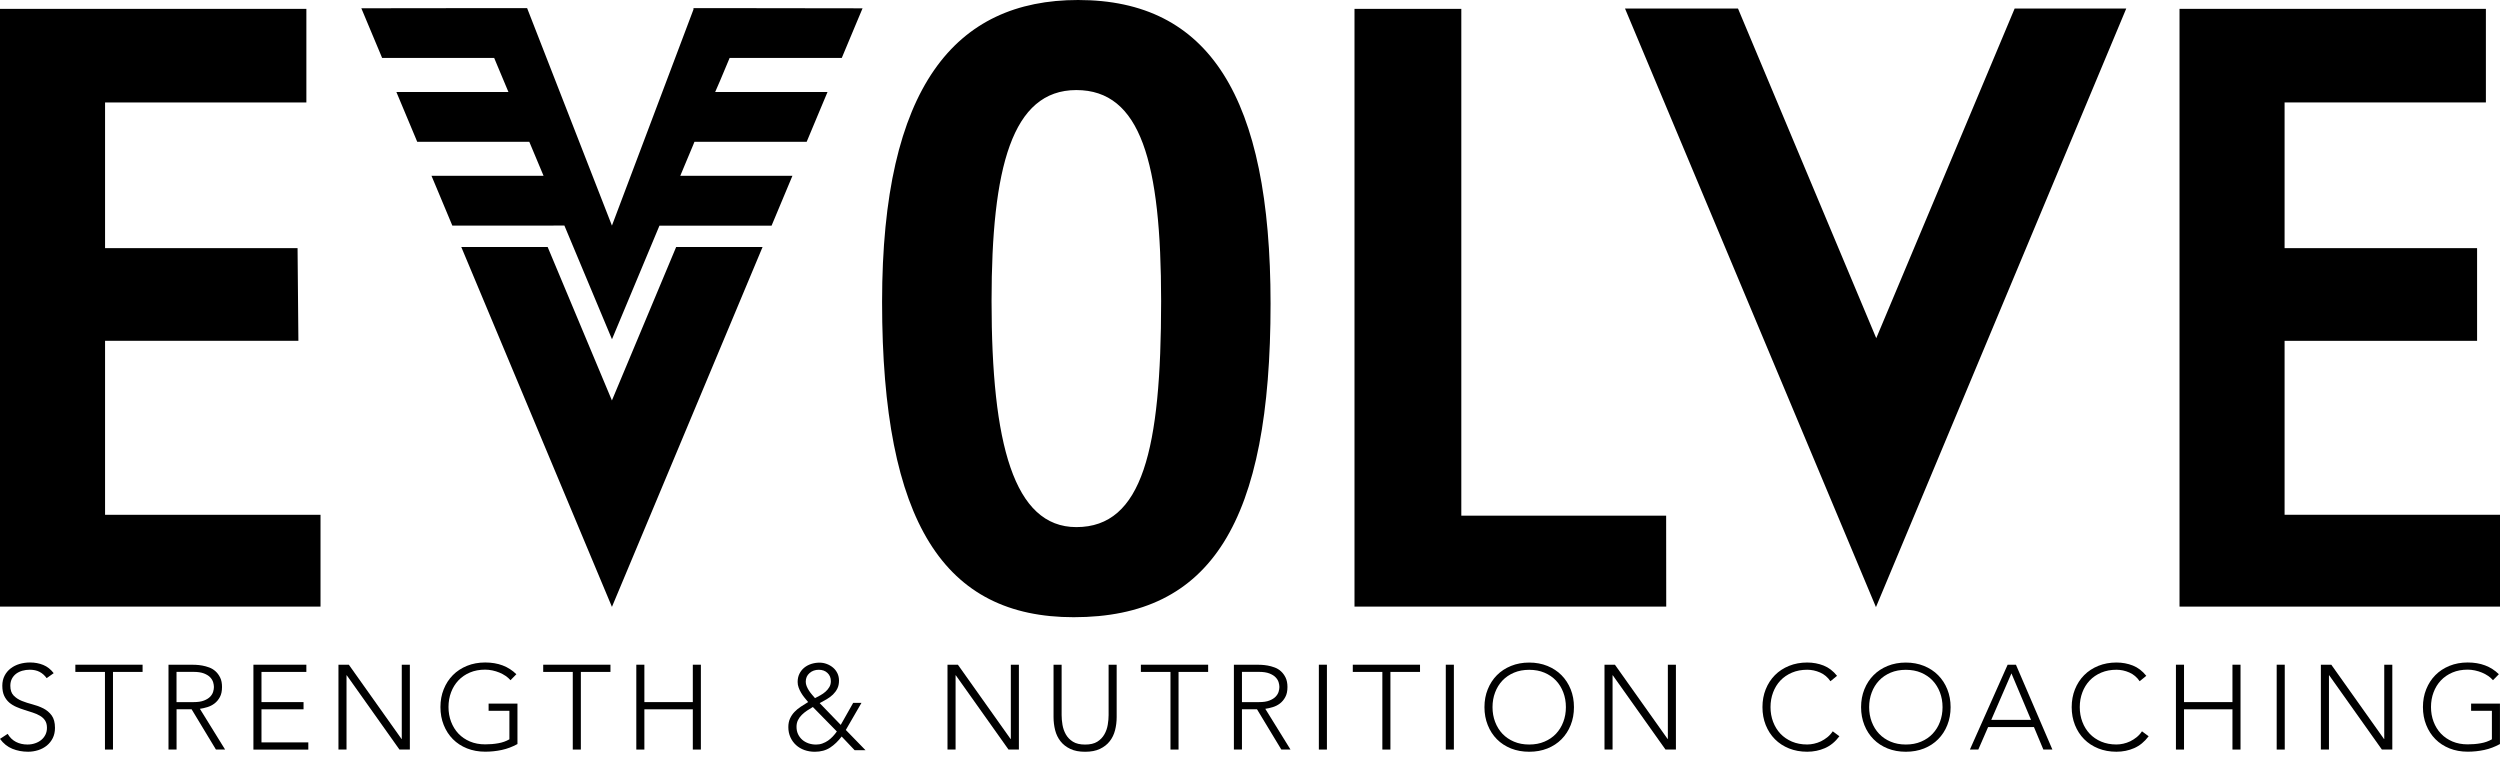 <svg width="120" height="37" viewBox="0 0 120 37" fill="none" xmlns="http://www.w3.org/2000/svg">
<path d="M14.323 16.36H5.043V24.709H15.385V29.117H0V0.425H14.706V4.917H5.043V11.911H14.283L14.323 16.36Z" fill="black"/>
<path d="M60.987 14.58C60.987 25.048 58.147 29.626 51.537 29.626C45.349 29.626 42.34 25.134 42.34 14.495C42.34 4.154 45.858 0 51.749 0C58.021 0 60.987 4.62 60.987 14.58ZM47.595 14.452C47.595 21.275 48.655 25.301 51.664 25.301C54.843 25.301 55.734 21.572 55.734 14.452C55.734 7.798 54.758 4.323 51.664 4.323C48.571 4.323 47.595 8.052 47.595 14.452Z" fill="black"/>
<path d="M65.016 0.425H70.143V24.753H79.975L79.979 29.117H65.016V0.425Z" fill="black"/>
<path d="M118.9 16.36H109.66V24.709H120.002V29.117H104.617V0.425H119.323V4.917H109.66V11.911H118.9V16.36Z" fill="black"/>
<path d="M29.373 29.131L22.141 11.855H26.287L29.372 19.222L32.456 11.855H36.604L29.373 29.131Z" fill="black"/>
<path d="M38.036 8.44H32.653L32.871 7.917L33.264 6.979L33.334 6.805H38.721L38.852 6.491L39.38 5.228L39.721 4.416H34.328L34.565 3.871L34.939 2.98L35.022 2.782H40.405L40.638 2.224L41.143 1.017L41.403 0.399L35.54 0.391H33.309H33.287V0.453L29.373 10.829L25.304 0.397C25.304 0.397 25.304 0.391 25.304 0.39C25.304 0.388 25.302 0.39 25.302 0.39H23.05L17.344 0.397C17.344 0.397 17.65 1.126 17.569 0.935L18.25 2.56L18.342 2.782H23.721L23.862 3.121L24.189 3.901L24.405 4.416H19.026L19.25 4.951L19.932 6.579L20.026 6.805H25.405L25.467 6.951L25.894 7.97L26.091 8.44H20.712L20.977 9.071L21.712 10.829L27.091 10.827L29.375 16.285L31.587 10.991L31.653 10.833L37.036 10.831" fill="black"/>
<path d="M90.046 29.142L78 0.408H83.423L90.06 16.233L96.704 0.408H102.061L90.046 29.142Z" fill="black"/>
<path d="M0.368 35.225C0.47 35.398 0.601 35.526 0.765 35.611C0.927 35.695 1.113 35.737 1.319 35.737C1.449 35.737 1.569 35.718 1.684 35.678C1.797 35.641 1.897 35.586 1.981 35.517C2.066 35.447 2.131 35.364 2.18 35.267C2.229 35.169 2.254 35.058 2.254 34.936C2.254 34.795 2.224 34.676 2.163 34.584C2.103 34.492 2.022 34.417 1.919 34.357C1.818 34.297 1.703 34.246 1.575 34.205C1.447 34.163 1.318 34.12 1.182 34.079C1.047 34.037 0.915 33.989 0.789 33.934C0.662 33.88 0.547 33.81 0.445 33.724C0.344 33.637 0.263 33.528 0.201 33.398C0.141 33.269 0.111 33.107 0.111 32.915C0.111 32.735 0.147 32.575 0.22 32.434C0.291 32.295 0.391 32.177 0.513 32.083C0.637 31.989 0.778 31.917 0.938 31.87C1.098 31.823 1.267 31.799 1.444 31.799C1.671 31.799 1.881 31.838 2.075 31.917C2.269 31.996 2.436 32.128 2.577 32.312L2.24 32.551C2.143 32.417 2.028 32.316 1.897 32.248C1.765 32.18 1.609 32.147 1.43 32.147C1.304 32.147 1.186 32.163 1.073 32.195C0.96 32.227 0.861 32.276 0.776 32.338C0.692 32.402 0.624 32.481 0.573 32.577C0.523 32.673 0.496 32.786 0.496 32.917C0.496 33.12 0.549 33.276 0.654 33.385C0.759 33.494 0.891 33.581 1.051 33.645C1.209 33.709 1.382 33.763 1.568 33.812C1.754 33.861 1.925 33.925 2.084 34.005C2.242 34.086 2.376 34.199 2.481 34.342C2.586 34.487 2.639 34.684 2.639 34.938C2.639 35.122 2.603 35.285 2.534 35.426C2.464 35.567 2.368 35.688 2.25 35.785C2.13 35.883 1.992 35.956 1.836 36.007C1.68 36.056 1.517 36.083 1.35 36.083C1.075 36.083 0.823 36.035 0.592 35.941C0.361 35.847 0.164 35.69 0 35.466L0.368 35.225Z" fill="black"/>
<path d="M5.038 32.252H3.617V31.906H6.844V32.252H5.423V35.979H5.038V32.252Z" fill="black"/>
<path d="M8.086 31.906H9.178C9.232 31.906 9.308 31.908 9.402 31.912C9.496 31.916 9.597 31.927 9.706 31.946C9.815 31.965 9.928 31.997 10.041 32.038C10.153 32.079 10.255 32.141 10.345 32.222C10.435 32.303 10.509 32.404 10.569 32.526C10.629 32.649 10.657 32.799 10.657 32.976C10.657 33.171 10.623 33.333 10.554 33.459C10.486 33.585 10.4 33.688 10.296 33.767C10.193 33.846 10.078 33.904 9.952 33.942C9.826 33.98 9.708 34.008 9.595 34.023L10.804 35.977H10.364L9.197 34.045H8.475V35.977H8.088V31.906H8.086ZM8.473 33.701H9.295C9.498 33.701 9.663 33.677 9.791 33.626C9.919 33.577 10.016 33.515 10.088 33.442C10.157 33.369 10.206 33.29 10.231 33.205C10.257 33.12 10.268 33.043 10.268 32.976C10.268 32.908 10.255 32.829 10.231 32.746C10.204 32.662 10.157 32.583 10.088 32.51C10.018 32.436 9.919 32.376 9.791 32.325C9.663 32.276 9.498 32.25 9.295 32.25H8.473V33.701Z" fill="black"/>
<path d="M12.164 31.906H14.705V32.252H12.551V33.701H14.57V34.047H12.551V35.635H14.799V35.981H12.164V31.906Z" fill="black"/>
<path d="M16.246 31.906H16.744L19.274 35.472H19.285V31.906H19.673V35.979H19.174L16.645 32.414H16.633V35.979H16.246V31.906Z" fill="black"/>
<path d="M24.838 35.714C24.595 35.847 24.343 35.943 24.084 35.998C23.825 36.054 23.56 36.081 23.289 36.081C22.971 36.081 22.682 36.028 22.417 35.923C22.152 35.817 21.926 35.669 21.738 35.479C21.55 35.289 21.404 35.064 21.299 34.801C21.193 34.537 21.141 34.252 21.141 33.94C21.141 33.63 21.193 33.344 21.299 33.083C21.404 32.821 21.55 32.596 21.738 32.406C21.926 32.216 22.152 32.068 22.417 31.96C22.68 31.853 22.971 31.799 23.289 31.799C23.907 31.799 24.405 31.987 24.785 32.363L24.503 32.65C24.441 32.577 24.364 32.509 24.272 32.445C24.18 32.382 24.08 32.329 23.973 32.284C23.866 32.24 23.753 32.205 23.635 32.18C23.518 32.156 23.402 32.143 23.289 32.143C23.018 32.143 22.776 32.188 22.558 32.28C22.34 32.372 22.156 32.498 22.003 32.66C21.851 32.821 21.733 33.011 21.652 33.229C21.569 33.447 21.528 33.684 21.528 33.936C21.528 34.19 21.569 34.425 21.652 34.643C21.735 34.861 21.851 35.05 22.003 35.212C22.156 35.374 22.342 35.5 22.558 35.592C22.776 35.684 23.018 35.729 23.289 35.729C23.513 35.729 23.721 35.712 23.917 35.676C24.112 35.643 24.291 35.579 24.451 35.487V34.118H23.453V33.772H24.838V35.714Z" fill="black"/>
<path d="M27.495 32.252H26.074V31.906H29.302V32.252H27.881V35.979H27.493V32.252H27.495Z" fill="black"/>
<path d="M30.543 31.906H30.93V33.701H33.255V31.906H33.642V35.979H33.255V34.047H30.93V35.979H30.543V31.906Z" fill="black"/>
<path d="M40.355 34.795L40.953 33.737H41.351L40.599 35.038L41.544 36.009H41.022L40.4 35.353C40.231 35.575 40.047 35.754 39.845 35.885C39.644 36.017 39.398 36.085 39.109 36.085C38.932 36.085 38.767 36.056 38.612 36.002C38.458 35.946 38.323 35.867 38.21 35.763C38.097 35.66 38.007 35.536 37.94 35.389C37.874 35.243 37.84 35.081 37.84 34.901C37.84 34.743 37.868 34.605 37.922 34.487C37.977 34.368 38.048 34.263 38.137 34.171C38.225 34.079 38.325 33.996 38.439 33.921C38.552 33.846 38.671 33.773 38.791 33.699C38.733 33.63 38.672 33.558 38.612 33.483C38.552 33.408 38.498 33.331 38.451 33.25C38.404 33.169 38.364 33.087 38.334 33C38.302 32.914 38.287 32.825 38.287 32.733C38.287 32.587 38.315 32.457 38.372 32.342C38.428 32.228 38.505 32.13 38.601 32.051C38.697 31.972 38.808 31.912 38.936 31.87C39.063 31.829 39.195 31.807 39.332 31.807C39.453 31.807 39.571 31.827 39.684 31.87C39.797 31.912 39.898 31.972 39.986 32.045C40.075 32.12 40.144 32.211 40.195 32.316C40.246 32.421 40.272 32.54 40.272 32.669C40.272 32.816 40.246 32.942 40.193 33.049C40.141 33.156 40.069 33.252 39.983 33.337C39.894 33.421 39.797 33.496 39.686 33.56C39.577 33.626 39.462 33.688 39.345 33.75L40.355 34.795ZM39.017 33.936C38.922 33.991 38.83 34.047 38.738 34.109C38.646 34.171 38.562 34.239 38.486 34.314C38.409 34.389 38.349 34.474 38.302 34.568C38.255 34.662 38.233 34.769 38.233 34.887C38.233 35.017 38.257 35.135 38.306 35.239C38.355 35.342 38.421 35.432 38.505 35.506C38.59 35.581 38.689 35.637 38.804 35.679C38.919 35.718 39.041 35.739 39.171 35.739C39.28 35.739 39.383 35.722 39.479 35.686C39.575 35.652 39.663 35.605 39.746 35.549C39.828 35.493 39.904 35.425 39.975 35.35C40.045 35.275 40.11 35.196 40.169 35.111L39.017 33.936ZM39.304 32.149C39.127 32.149 38.979 32.201 38.859 32.307C38.736 32.412 38.676 32.551 38.676 32.724C38.676 32.793 38.691 32.865 38.719 32.936C38.75 33.01 38.785 33.081 38.83 33.149C38.876 33.218 38.924 33.284 38.977 33.344C39.03 33.406 39.078 33.461 39.12 33.511C39.203 33.47 39.289 33.423 39.377 33.374C39.468 33.324 39.55 33.267 39.624 33.201C39.699 33.136 39.759 33.062 39.808 32.98C39.857 32.897 39.881 32.803 39.881 32.696C39.881 32.534 39.827 32.403 39.718 32.301C39.612 32.2 39.473 32.149 39.304 32.149Z" fill="black"/>
<path d="M45.48 31.906H45.979L48.508 35.472H48.52V31.906H48.907V35.979H48.409L45.879 32.414H45.868V35.979H45.48V31.906Z" fill="black"/>
<path d="M53.6 34.421C53.6 34.639 53.574 34.85 53.523 35.049C53.472 35.248 53.388 35.425 53.267 35.579C53.147 35.733 52.991 35.855 52.798 35.947C52.604 36.04 52.365 36.085 52.085 36.085C51.803 36.085 51.566 36.04 51.373 35.947C51.179 35.855 51.023 35.733 50.903 35.579C50.783 35.425 50.698 35.25 50.647 35.049C50.597 34.85 50.57 34.641 50.57 34.421V31.908H50.958V34.324C50.958 34.47 50.971 34.624 50.999 34.79C51.027 34.955 51.08 35.107 51.16 35.25C51.241 35.393 51.354 35.51 51.501 35.602C51.647 35.694 51.843 35.739 52.085 35.739C52.328 35.739 52.523 35.694 52.67 35.602C52.816 35.51 52.929 35.393 53.01 35.25C53.091 35.109 53.144 34.955 53.172 34.79C53.2 34.624 53.213 34.47 53.213 34.324V31.908H53.6V34.421Z" fill="black"/>
<path d="M56.183 32.252H54.762V31.906H57.991V32.252H56.57V35.979H56.183V32.252Z" fill="black"/>
<path d="M59.227 31.906H60.319C60.373 31.906 60.448 31.908 60.542 31.912C60.636 31.916 60.738 31.927 60.847 31.946C60.956 31.965 61.069 31.997 61.181 32.038C61.294 32.079 61.398 32.141 61.486 32.222C61.576 32.303 61.649 32.404 61.709 32.526C61.768 32.649 61.798 32.799 61.798 32.976C61.798 33.171 61.764 33.333 61.694 33.459C61.627 33.585 61.54 33.688 61.437 33.767C61.334 33.846 61.219 33.904 61.093 33.942C60.967 33.98 60.849 34.008 60.734 34.023L61.943 35.977H61.503L60.336 34.045H59.614V35.977H59.227V31.906ZM59.614 33.701H60.435C60.638 33.701 60.804 33.677 60.931 33.626C61.059 33.577 61.157 33.515 61.228 33.442C61.298 33.369 61.347 33.29 61.373 33.205C61.398 33.12 61.411 33.043 61.411 32.976C61.411 32.908 61.398 32.829 61.373 32.746C61.347 32.662 61.3 32.583 61.228 32.51C61.159 32.436 61.059 32.376 60.931 32.325C60.804 32.276 60.638 32.25 60.435 32.25H59.614V33.701Z" fill="black"/>
<path d="M63.305 31.906H63.692V35.979H63.305V31.906Z" fill="black"/>
<path d="M66.355 32.252H64.934V31.906H68.161V32.252H66.74V35.979H66.353V32.252H66.355Z" fill="black"/>
<path d="M69.398 31.906H69.786V35.979H69.398V31.906Z" fill="black"/>
<path d="M71.254 33.944C71.254 33.633 71.306 33.348 71.412 33.087C71.517 32.825 71.663 32.6 71.851 32.41C72.039 32.22 72.265 32.072 72.53 31.964C72.795 31.857 73.084 31.803 73.402 31.803C73.72 31.803 74.009 31.857 74.274 31.964C74.539 32.072 74.765 32.22 74.953 32.41C75.141 32.6 75.287 32.825 75.393 33.087C75.498 33.348 75.55 33.633 75.55 33.944C75.55 34.254 75.498 34.541 75.393 34.804C75.287 35.068 75.141 35.293 74.953 35.483C74.765 35.673 74.539 35.821 74.274 35.927C74.011 36.032 73.72 36.084 73.402 36.084C73.084 36.084 72.795 36.032 72.53 35.927C72.267 35.821 72.039 35.673 71.851 35.483C71.663 35.293 71.517 35.068 71.412 34.804C71.306 34.539 71.254 34.254 71.254 33.944ZM71.641 33.944C71.641 34.197 71.682 34.432 71.765 34.65C71.848 34.868 71.964 35.058 72.116 35.22C72.269 35.382 72.455 35.507 72.671 35.599C72.889 35.692 73.131 35.737 73.402 35.737C73.673 35.737 73.915 35.692 74.133 35.599C74.351 35.507 74.535 35.382 74.688 35.22C74.84 35.058 74.958 34.868 75.039 34.65C75.122 34.432 75.163 34.196 75.163 33.944C75.163 33.69 75.122 33.455 75.039 33.237C74.957 33.019 74.84 32.829 74.688 32.667C74.535 32.506 74.349 32.38 74.133 32.288C73.917 32.196 73.673 32.151 73.402 32.151C73.131 32.151 72.889 32.196 72.671 32.288C72.455 32.38 72.269 32.506 72.116 32.667C71.964 32.829 71.846 33.019 71.765 33.237C71.682 33.453 71.641 33.69 71.641 33.944Z" fill="black"/>
<path d="M77.017 31.906H77.516L80.046 35.472H80.057V31.906H80.444V35.979H79.944L77.414 32.414H77.403V35.979H77.016V31.906H77.017Z" fill="black"/>
<path d="M88.291 35.34C88.092 35.605 87.861 35.795 87.597 35.91C87.336 36.024 87.052 36.083 86.746 36.083C86.428 36.083 86.139 36.03 85.874 35.925C85.611 35.819 85.383 35.671 85.195 35.481C85.007 35.291 84.861 35.066 84.755 34.803C84.65 34.539 84.598 34.254 84.598 33.942C84.598 33.632 84.65 33.346 84.755 33.085C84.861 32.823 85.007 32.598 85.195 32.408C85.383 32.218 85.609 32.07 85.874 31.962C86.139 31.855 86.428 31.801 86.746 31.801C87.028 31.801 87.291 31.85 87.535 31.947C87.78 32.045 87.994 32.209 88.178 32.44L87.861 32.699C87.731 32.508 87.566 32.368 87.364 32.28C87.163 32.192 86.957 32.148 86.746 32.148C86.475 32.148 86.233 32.194 86.015 32.286C85.799 32.378 85.613 32.504 85.46 32.665C85.308 32.827 85.19 33.017 85.109 33.235C85.026 33.453 84.985 33.69 84.985 33.942C84.985 34.195 85.026 34.43 85.109 34.648C85.192 34.866 85.308 35.056 85.46 35.218C85.613 35.38 85.799 35.505 86.015 35.598C86.233 35.69 86.475 35.735 86.746 35.735C86.851 35.735 86.962 35.722 87.075 35.697C87.188 35.673 87.299 35.633 87.406 35.583C87.513 35.53 87.616 35.466 87.714 35.387C87.812 35.308 87.898 35.214 87.972 35.103L88.291 35.34Z" fill="black"/>
<path d="M89.332 33.944C89.332 33.633 89.385 33.348 89.49 33.087C89.595 32.825 89.742 32.6 89.93 32.41C90.118 32.22 90.343 32.072 90.608 31.964C90.873 31.857 91.163 31.803 91.48 31.803C91.798 31.803 92.088 31.857 92.353 31.964C92.618 32.072 92.843 32.22 93.031 32.41C93.219 32.6 93.366 32.825 93.471 33.087C93.576 33.348 93.629 33.633 93.629 33.944C93.629 34.254 93.576 34.541 93.471 34.804C93.366 35.068 93.219 35.293 93.031 35.483C92.843 35.673 92.618 35.821 92.353 35.927C92.089 36.032 91.798 36.084 91.48 36.084C91.163 36.084 90.873 36.032 90.608 35.927C90.345 35.821 90.118 35.673 89.93 35.483C89.742 35.293 89.595 35.068 89.49 34.804C89.385 34.539 89.332 34.254 89.332 33.944ZM89.719 33.944C89.719 34.197 89.761 34.432 89.843 34.65C89.926 34.868 90.043 35.058 90.195 35.22C90.347 35.382 90.533 35.507 90.749 35.599C90.967 35.692 91.21 35.737 91.48 35.737C91.751 35.737 91.994 35.692 92.212 35.599C92.43 35.507 92.614 35.382 92.766 35.22C92.918 35.058 93.037 34.868 93.118 34.65C93.2 34.432 93.242 34.196 93.242 33.944C93.242 33.69 93.2 33.455 93.118 33.237C93.035 33.019 92.918 32.829 92.766 32.667C92.614 32.506 92.428 32.38 92.212 32.288C91.995 32.196 91.751 32.151 91.48 32.151C91.21 32.151 90.967 32.196 90.749 32.288C90.533 32.38 90.347 32.506 90.195 32.667C90.043 32.829 89.924 33.019 89.843 33.237C89.761 33.453 89.719 33.69 89.719 33.944Z" fill="black"/>
<path d="M96.367 31.906H96.765L98.515 35.979H98.081L97.63 34.899H95.429L94.959 35.979H94.555L96.367 31.906ZM96.549 32.322L95.581 34.553H97.489L96.549 32.322Z" fill="black"/>
<path d="M103.135 35.34C102.936 35.605 102.704 35.795 102.441 35.91C102.18 36.024 101.896 36.083 101.59 36.083C101.272 36.083 100.983 36.03 100.718 35.925C100.455 35.819 100.227 35.671 100.039 35.481C99.851 35.291 99.704 35.066 99.599 34.803C99.494 34.539 99.441 34.254 99.441 33.942C99.441 33.632 99.494 33.346 99.599 33.085C99.704 32.823 99.851 32.598 100.039 32.408C100.227 32.218 100.453 32.07 100.718 31.962C100.983 31.855 101.272 31.801 101.59 31.801C101.872 31.801 102.135 31.85 102.379 31.947C102.624 32.045 102.838 32.209 103.022 32.44L102.704 32.699C102.575 32.508 102.409 32.368 102.208 32.28C102.007 32.192 101.8 32.148 101.59 32.148C101.319 32.148 101.077 32.194 100.859 32.286C100.642 32.378 100.456 32.504 100.304 32.665C100.152 32.827 100.033 33.017 99.953 33.235C99.87 33.453 99.829 33.69 99.829 33.942C99.829 34.195 99.87 34.43 99.953 34.648C100.035 34.866 100.152 35.056 100.304 35.218C100.456 35.38 100.642 35.505 100.859 35.598C101.077 35.69 101.319 35.735 101.59 35.735C101.695 35.735 101.806 35.722 101.919 35.697C102.032 35.673 102.142 35.633 102.25 35.583C102.357 35.53 102.46 35.466 102.558 35.387C102.656 35.308 102.742 35.214 102.815 35.103L103.135 35.34Z" fill="black"/>
<path d="M104.445 31.906H104.833V33.701H107.158V31.906H107.545V35.979H107.158V34.047H104.833V35.979H104.445V31.906Z" fill="black"/>
<path d="M109.281 31.906H109.668V35.979H109.281V31.906Z" fill="black"/>
<path d="M111.404 31.906H111.902L114.432 35.472H114.444V31.906H114.831V35.979H114.331L111.801 32.414H111.79V35.979H111.402V31.906H111.404Z" fill="black"/>
<path d="M119.998 35.714C119.755 35.847 119.504 35.943 119.244 35.998C118.983 36.054 118.718 36.081 118.449 36.081C118.131 36.081 117.842 36.028 117.577 35.923C117.314 35.817 117.086 35.669 116.898 35.479C116.71 35.289 116.564 35.064 116.459 34.801C116.353 34.537 116.301 34.252 116.301 33.94C116.301 33.63 116.353 33.344 116.459 33.083C116.564 32.821 116.71 32.596 116.898 32.406C117.086 32.216 117.312 32.068 117.577 31.96C117.842 31.853 118.131 31.799 118.449 31.799C119.067 31.799 119.566 31.987 119.945 32.363L119.663 32.65C119.601 32.577 119.524 32.509 119.432 32.445C119.34 32.382 119.24 32.329 119.133 32.284C119.026 32.24 118.913 32.205 118.795 32.18C118.678 32.156 118.562 32.143 118.449 32.143C118.178 32.143 117.936 32.188 117.718 32.28C117.502 32.372 117.316 32.498 117.163 32.66C117.011 32.821 116.893 33.011 116.812 33.229C116.729 33.447 116.688 33.684 116.688 33.936C116.688 34.19 116.729 34.425 116.812 34.643C116.895 34.861 117.011 35.05 117.163 35.212C117.316 35.374 117.502 35.5 117.718 35.592C117.936 35.684 118.178 35.729 118.449 35.729C118.673 35.729 118.881 35.712 119.077 35.676C119.272 35.643 119.451 35.579 119.611 35.487V34.118H118.613V33.772H119.998V35.714Z" fill="black"/>
</svg>
